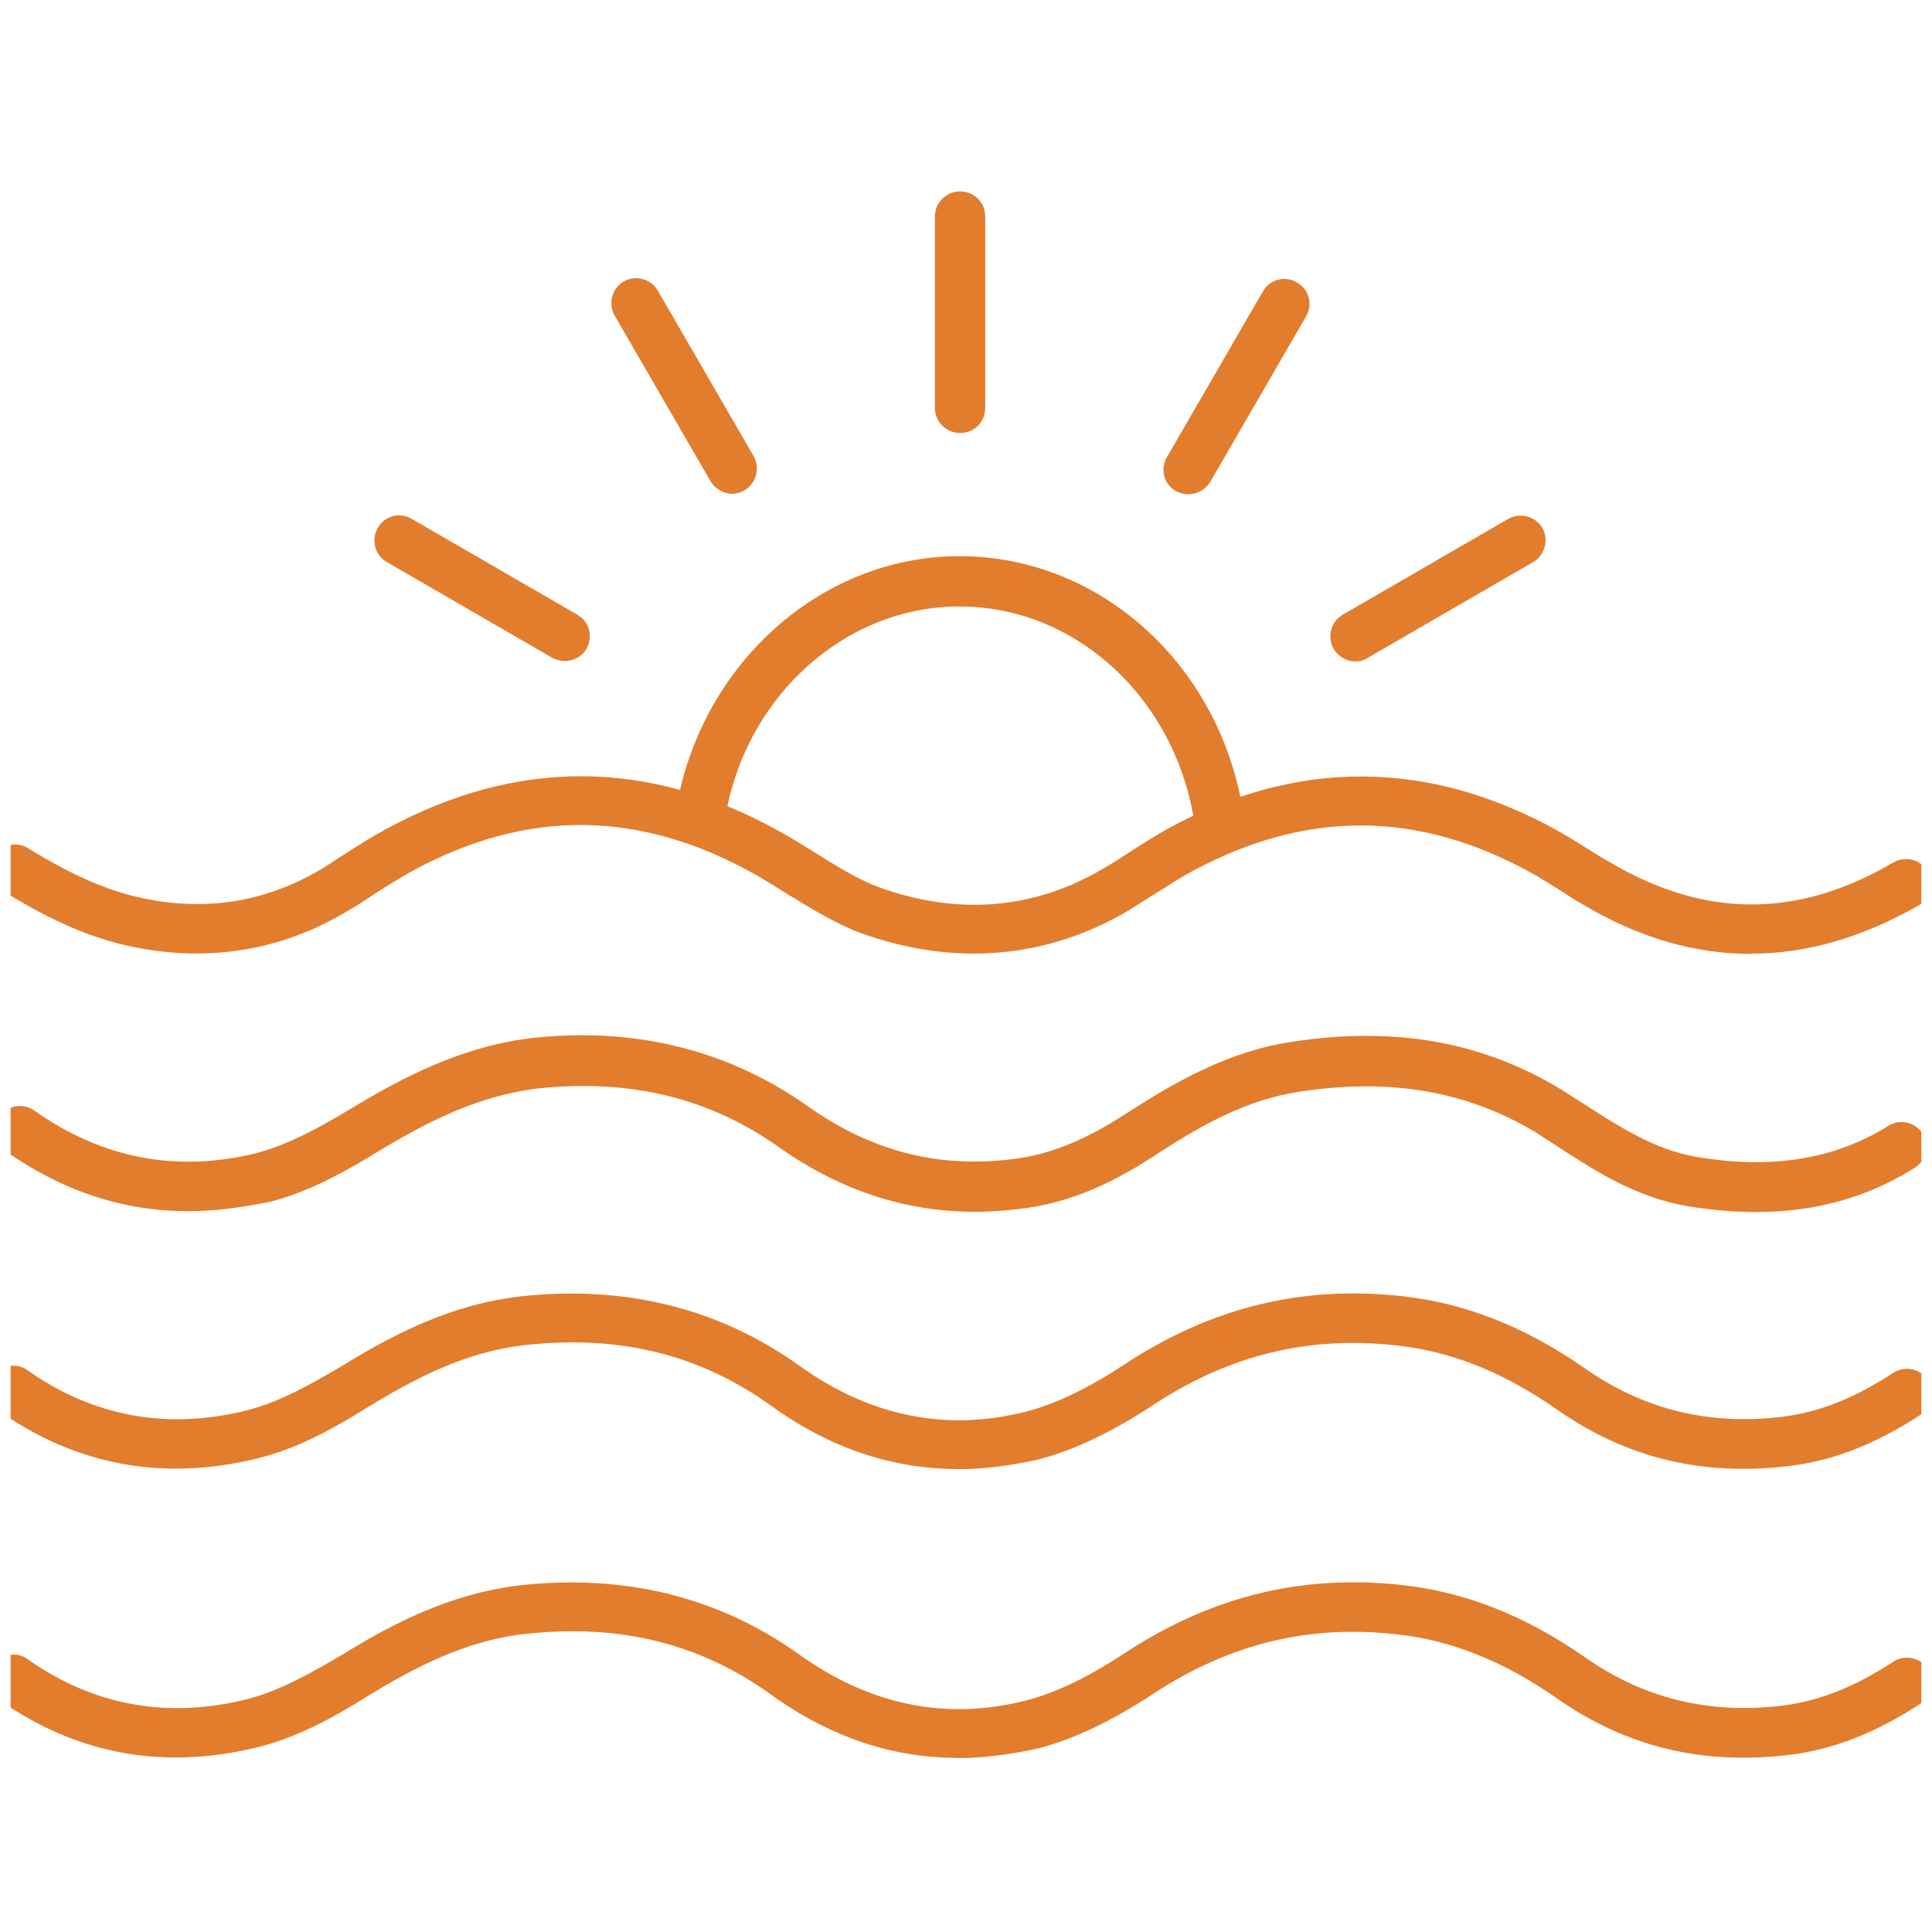 <?xml version="1.0" encoding="UTF-8"?>
<svg width="91" height="91" viewBox="0 0 91 91" fill="none" xmlns="http://www.w3.org/2000/svg">
<g clip-path="url(#clip0_4170_189)">
<path fill-rule="evenodd" clip-rule="evenodd" d="M45.097 69.193C42.035 69.193 39.074 68.207 36.311 66.207C32.979 63.814 29.226 62.876 24.833 63.345C21.947 63.639 19.501 64.952 17.279 66.307C15.824 67.222 14.07 68.207 12.194 68.676C7.749 69.785 3.63 69.046 -0.047 66.454C-0.564 66.084 -0.715 65.345 -0.317 64.824C0.076 64.307 0.792 64.155 1.313 64.553C4.398 66.724 7.877 67.368 11.63 66.43C13.184 66.037 14.739 65.146 16.075 64.359C18.52 62.852 21.259 61.421 24.615 61.051C29.524 60.535 33.922 61.644 37.694 64.359C41.026 66.729 44.603 67.444 48.357 66.482C49.764 66.113 51.295 65.373 53.048 64.212C57.096 61.573 61.342 60.535 66.033 61.051C68.995 61.374 71.834 62.483 74.696 64.482C77.459 66.406 80.52 67.15 83.975 66.729C85.728 66.506 87.382 65.838 89.183 64.658C89.728 64.312 90.444 64.459 90.814 65.004C91.159 65.549 91.013 66.264 90.468 66.634C88.397 67.989 86.368 68.805 84.274 69.051C80.203 69.544 76.62 68.681 73.364 66.411C70.824 64.634 68.355 63.648 65.787 63.374C61.64 62.904 57.915 63.819 54.333 66.165C52.385 67.449 50.631 68.288 48.954 68.733C47.646 69.027 46.362 69.203 45.106 69.203L45.097 69.193Z" fill="#E27D2D"/>
<path fill-rule="evenodd" clip-rule="evenodd" d="M45.097 82.799C42.035 82.799 39.074 81.813 36.311 79.813C32.979 77.42 29.226 76.482 24.833 76.951C21.947 77.245 19.501 78.558 17.279 79.913C15.824 80.828 14.07 81.813 12.194 82.282C7.749 83.391 3.63 82.652 -0.047 80.06C-0.564 79.69 -0.715 78.951 -0.317 78.43C0.076 77.913 0.792 77.761 1.313 78.159C4.398 80.33 7.877 80.974 11.63 80.036C13.184 79.643 14.739 78.752 16.075 77.965C18.52 76.458 21.259 75.027 24.615 74.657C29.524 74.141 33.922 75.25 37.694 77.965C41.026 80.335 44.603 81.05 48.357 80.088C49.764 79.719 51.295 78.979 53.048 77.818C57.096 75.179 61.342 74.141 66.033 74.657C68.995 74.98 71.834 76.088 74.696 78.088C77.459 80.012 80.52 80.756 83.975 80.335C85.728 80.112 87.382 79.444 89.183 78.264C89.728 77.918 90.444 78.065 90.814 78.61C91.159 79.155 91.013 79.87 90.468 80.24C88.397 81.595 86.368 82.41 84.274 82.657C80.203 83.15 76.62 82.287 73.364 80.017C70.824 78.24 68.355 77.254 65.787 76.98C61.64 76.51 57.915 77.425 54.333 79.771C52.385 81.055 50.631 81.894 48.954 82.339C47.646 82.633 46.362 82.808 45.106 82.808L45.097 82.799Z" fill="#E27D2D"/>
<path fill-rule="evenodd" clip-rule="evenodd" d="M8.814 57.046C5.776 57.046 2.914 56.084 0.25 54.208C-0.266 53.838 -0.389 53.099 -0.02 52.577C0.35 52.061 1.089 51.938 1.611 52.307C4.819 54.577 8.349 55.245 12.103 54.307C13.681 53.885 15.235 52.999 16.548 52.208C18.917 50.776 21.78 49.246 25.211 48.876C30.049 48.383 34.367 49.492 38.096 52.137C41.034 54.208 44.143 55.023 47.621 54.606C49.399 54.407 51.1 53.715 53.029 52.459C55.322 50.976 57.844 49.521 60.829 49.075C65.715 48.312 69.914 49.075 73.662 51.397C73.956 51.596 74.254 51.767 74.553 51.966C76.283 53.075 77.908 54.137 79.861 54.483C83.439 55.099 86.424 54.606 88.945 53.028C89.49 52.682 90.23 52.857 90.552 53.397C90.898 53.942 90.722 54.682 90.182 55.004C87.145 56.928 83.619 57.496 79.444 56.805C77.027 56.383 75.126 55.151 73.274 53.942C73.003 53.772 72.705 53.573 72.435 53.397C69.174 51.398 65.497 50.758 61.203 51.421C58.786 51.791 56.711 52.904 54.341 54.459C52.119 55.914 50.072 56.729 47.925 56.952C43.925 57.444 40.176 56.482 36.769 54.089C33.485 51.743 29.807 50.829 25.49 51.251C22.528 51.573 20.059 52.881 17.813 54.236C16.358 55.127 14.628 56.113 12.728 56.605C11.373 56.876 10.088 57.051 8.828 57.051L8.814 57.046Z" fill="#E27D2D"/>
<path fill-rule="evenodd" clip-rule="evenodd" d="M82.463 44.929C79.823 44.929 77.179 44.166 74.563 42.607C74.17 42.384 73.8 42.138 73.454 41.915C73.009 41.645 72.592 41.37 72.146 41.123C66.791 38.162 61.559 38.138 56.176 41.024C55.631 41.318 55.091 41.664 54.545 42.01C54.1 42.28 53.655 42.578 53.214 42.849C49.337 45.171 44.921 45.54 40.503 43.934C39.271 43.465 38.181 42.773 37.12 42.133C36.575 41.787 36.058 41.465 35.541 41.171C30.11 38.133 24.803 38.086 19.377 41.048C18.761 41.394 18.169 41.763 17.524 42.185C17.178 42.408 16.856 42.63 16.51 42.825C13.278 44.825 9.601 45.393 5.823 44.502C4.046 44.081 2.17 43.242 0.099 41.934C-0.446 41.588 -0.617 40.872 -0.271 40.327C0.075 39.782 0.791 39.612 1.336 39.958C3.212 41.119 4.842 41.858 6.373 42.228C9.558 42.991 12.567 42.522 15.283 40.844C15.605 40.645 15.922 40.422 16.244 40.228C16.884 39.806 17.552 39.389 18.244 39.019C24.367 35.712 30.561 35.735 36.684 39.143C37.276 39.465 37.821 39.811 38.385 40.157C39.37 40.773 40.309 41.365 41.323 41.763C45.1 43.147 48.725 42.849 52.033 40.872C52.455 40.626 52.872 40.356 53.294 40.081C53.862 39.711 54.455 39.342 55.071 38.996C61.141 35.735 67.264 35.764 73.311 39.095C73.804 39.365 74.273 39.664 74.742 39.958C75.112 40.18 75.434 40.403 75.804 40.597C80.296 43.266 84.689 43.266 89.181 40.621C89.75 40.299 90.466 40.474 90.788 41.043C91.11 41.612 90.935 42.327 90.366 42.649C87.727 44.156 85.111 44.919 82.466 44.919L82.463 44.929Z" fill="#E27D2D"/>
<path fill-rule="evenodd" clip-rule="evenodd" d="M45.219 20.395C44.579 20.395 44.034 19.878 44.034 19.21V10.201C44.034 9.562 44.551 9.017 45.219 9.017C45.887 9.017 46.404 9.533 46.404 10.201V19.21C46.404 19.878 45.887 20.395 45.219 20.395Z" fill="#E27D2D"/>
<path fill-rule="evenodd" clip-rule="evenodd" d="M57.483 40.266C56.891 40.266 56.398 39.821 56.322 39.228C55.63 33.157 50.844 28.565 45.19 28.565C39.688 28.565 34.921 32.982 34.106 38.858C34.006 39.498 33.414 39.944 32.774 39.844C32.134 39.745 31.689 39.152 31.788 38.513C32.774 31.504 38.527 26.196 45.19 26.196C52.052 26.196 57.829 31.674 58.645 38.93C58.72 39.57 58.251 40.162 57.607 40.238C57.559 40.261 57.531 40.261 57.483 40.261L57.483 40.266Z" fill="#E27D2D"/>
<path fill-rule="evenodd" clip-rule="evenodd" d="M55.981 23.281C55.782 23.281 55.588 23.234 55.389 23.134C54.82 22.812 54.626 22.096 54.967 21.528L59.484 13.727C59.806 13.159 60.521 12.964 61.09 13.305C61.659 13.628 61.853 14.343 61.512 14.912L56.995 22.712C56.773 23.058 56.38 23.281 55.981 23.281Z" fill="#E27D2D"/>
<path fill-rule="evenodd" clip-rule="evenodd" d="M63.829 31.157C63.436 31.157 63.038 30.934 62.815 30.564C62.493 29.996 62.692 29.28 63.237 28.958L71.037 24.442C71.606 24.119 72.322 24.318 72.644 24.863C72.966 25.408 72.767 26.148 72.222 26.47L64.422 30.986C64.251 31.11 64.028 31.157 63.829 31.157Z" fill="#E27D2D"/>
<path fill-rule="evenodd" clip-rule="evenodd" d="M26.609 31.134C26.41 31.134 26.216 31.087 26.017 30.987L18.216 26.471C17.648 26.149 17.477 25.433 17.794 24.864C18.117 24.296 18.832 24.101 19.401 24.443L27.201 28.959C27.77 29.281 27.941 29.997 27.623 30.565C27.4 30.935 27.007 31.134 26.609 31.134Z" fill="#E27D2D"/>
<path fill-rule="evenodd" clip-rule="evenodd" d="M34.481 23.258C34.088 23.258 33.69 23.035 33.467 22.666L28.951 14.865C28.628 14.296 28.828 13.581 29.372 13.258C29.941 12.936 30.657 13.135 30.979 13.68L35.495 21.481C35.818 22.049 35.618 22.765 35.074 23.087C34.874 23.21 34.68 23.258 34.481 23.258Z" fill="#E27D2D"/>
</g>
<defs>
<clipPath id="clip0_4170_189">
<rect width="90" height="90" fill="white" transform="translate(0.5 0.5)"/>
</clipPath>
</defs>
</svg>
